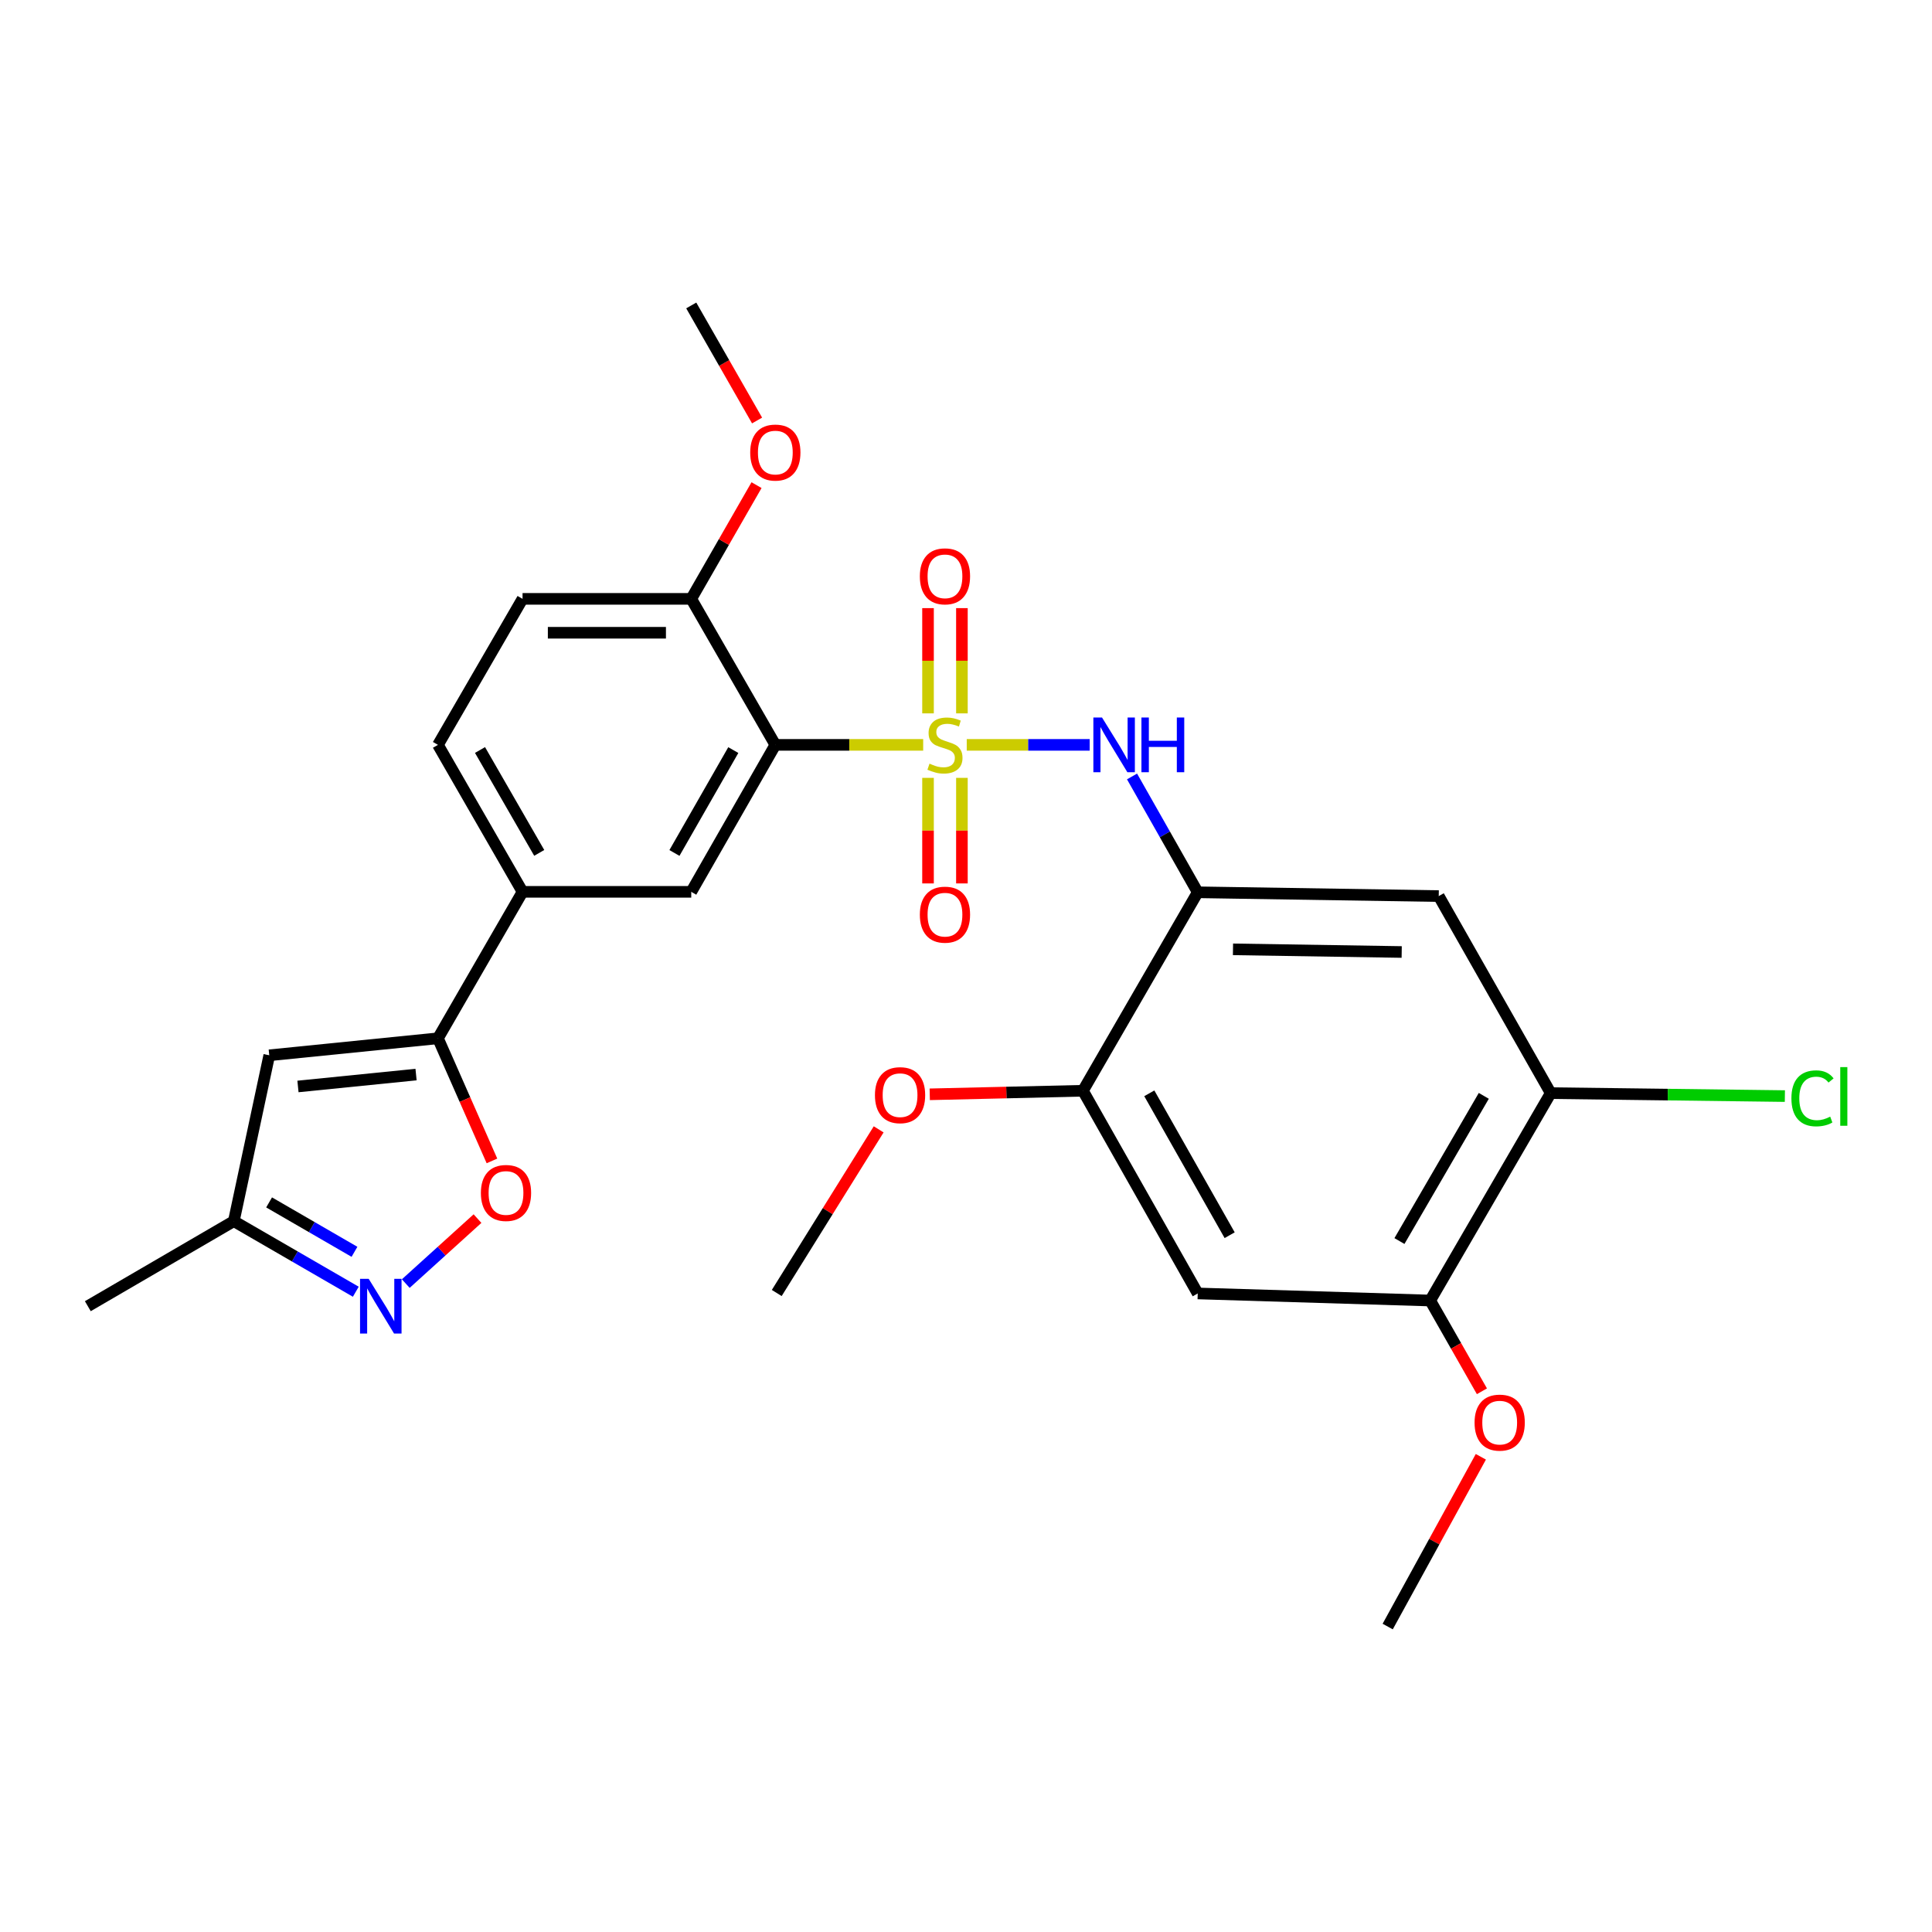 <?xml version='1.0' encoding='iso-8859-1'?>
<svg version='1.1' baseProfile='full'
              xmlns='http://www.w3.org/2000/svg'
                      xmlns:rdkit='http://www.rdkit.org/xml'
                      xmlns:xlink='http://www.w3.org/1999/xlink'
                  xml:space='preserve'
width='1000px' height='1000px' viewBox='0 0 1000 1000'>
<!-- END OF HEADER -->
<rect style='opacity:1.0;fill:#FFFFFF;stroke:none' width='1000' height='1000' x='0' y='0'> </rect>
<path class='bond-0' d='M 477.838,385.543 L 439.573,385.543' style='fill:none;fill-rule:evenodd;stroke:#CCCC00;stroke-width:6px;stroke-linecap:butt;stroke-linejoin:miter;stroke-opacity:1' />
<path class='bond-0' d='M 439.573,385.543 L 401.309,385.543' style='fill:none;fill-rule:evenodd;stroke:#000000;stroke-width:6px;stroke-linecap:butt;stroke-linejoin:miter;stroke-opacity:1' />
<path class='bond-1' d='M 500.382,385.543 L 532.199,385.543' style='fill:none;fill-rule:evenodd;stroke:#CCCC00;stroke-width:6px;stroke-linecap:butt;stroke-linejoin:miter;stroke-opacity:1' />
<path class='bond-1' d='M 532.199,385.543 L 564.016,385.543' style='fill:none;fill-rule:evenodd;stroke:#0000FF;stroke-width:6px;stroke-linecap:butt;stroke-linejoin:miter;stroke-opacity:1' />
<path class='bond-13' d='M 497.884,369.24 L 497.884,342.001' style='fill:none;fill-rule:evenodd;stroke:#CCCC00;stroke-width:6px;stroke-linecap:butt;stroke-linejoin:miter;stroke-opacity:1' />
<path class='bond-13' d='M 497.884,342.001 L 497.884,314.762' style='fill:none;fill-rule:evenodd;stroke:#FF0000;stroke-width:6px;stroke-linecap:butt;stroke-linejoin:miter;stroke-opacity:1' />
<path class='bond-13' d='M 480.342,369.24 L 480.342,342.001' style='fill:none;fill-rule:evenodd;stroke:#CCCC00;stroke-width:6px;stroke-linecap:butt;stroke-linejoin:miter;stroke-opacity:1' />
<path class='bond-13' d='M 480.342,342.001 L 480.342,314.762' style='fill:none;fill-rule:evenodd;stroke:#FF0000;stroke-width:6px;stroke-linecap:butt;stroke-linejoin:miter;stroke-opacity:1' />
<path class='bond-14' d='M 480.342,402.618 L 480.342,429.938' style='fill:none;fill-rule:evenodd;stroke:#CCCC00;stroke-width:6px;stroke-linecap:butt;stroke-linejoin:miter;stroke-opacity:1' />
<path class='bond-14' d='M 480.342,429.938 L 480.342,457.259' style='fill:none;fill-rule:evenodd;stroke:#FF0000;stroke-width:6px;stroke-linecap:butt;stroke-linejoin:miter;stroke-opacity:1' />
<path class='bond-14' d='M 497.884,402.618 L 497.884,429.938' style='fill:none;fill-rule:evenodd;stroke:#CCCC00;stroke-width:6px;stroke-linecap:butt;stroke-linejoin:miter;stroke-opacity:1' />
<path class='bond-14' d='M 497.884,429.938 L 497.884,457.259' style='fill:none;fill-rule:evenodd;stroke:#FF0000;stroke-width:6px;stroke-linecap:butt;stroke-linejoin:miter;stroke-opacity:1' />
<path class='bond-7' d='M 401.309,385.543 L 357.787,461.614' style='fill:none;fill-rule:evenodd;stroke:#000000;stroke-width:6px;stroke-linecap:butt;stroke-linejoin:miter;stroke-opacity:1' />
<path class='bond-7' d='M 379.555,388.243 L 349.09,441.492' style='fill:none;fill-rule:evenodd;stroke:#000000;stroke-width:6px;stroke-linecap:butt;stroke-linejoin:miter;stroke-opacity:1' />
<path class='bond-17' d='M 401.309,385.543 L 357.787,309.969' style='fill:none;fill-rule:evenodd;stroke:#000000;stroke-width:6px;stroke-linecap:butt;stroke-linejoin:miter;stroke-opacity:1' />
<path class='bond-2' d='M 585.939,401.896 L 602.94,431.872' style='fill:none;fill-rule:evenodd;stroke:#0000FF;stroke-width:6px;stroke-linecap:butt;stroke-linejoin:miter;stroke-opacity:1' />
<path class='bond-2' d='M 602.94,431.872 L 619.942,461.848' style='fill:none;fill-rule:evenodd;stroke:#000000;stroke-width:6px;stroke-linecap:butt;stroke-linejoin:miter;stroke-opacity:1' />
<path class='bond-8' d='M 619.942,461.848 L 744.69,463.816' style='fill:none;fill-rule:evenodd;stroke:#000000;stroke-width:6px;stroke-linecap:butt;stroke-linejoin:miter;stroke-opacity:1' />
<path class='bond-8' d='M 638.193,491.375 L 725.516,492.753' style='fill:none;fill-rule:evenodd;stroke:#000000;stroke-width:6px;stroke-linecap:butt;stroke-linejoin:miter;stroke-opacity:1' />
<path class='bond-11' d='M 619.942,461.848 L 560.526,564.571' style='fill:none;fill-rule:evenodd;stroke:#000000;stroke-width:6px;stroke-linecap:butt;stroke-linejoin:miter;stroke-opacity:1' />
<path class='bond-3' d='M 226.685,537.421 L 270.47,461.614' style='fill:none;fill-rule:evenodd;stroke:#000000;stroke-width:6px;stroke-linecap:butt;stroke-linejoin:miter;stroke-opacity:1' />
<path class='bond-5' d='M 226.685,537.421 L 240.661,569.154' style='fill:none;fill-rule:evenodd;stroke:#000000;stroke-width:6px;stroke-linecap:butt;stroke-linejoin:miter;stroke-opacity:1' />
<path class='bond-5' d='M 240.661,569.154 L 254.636,600.886' style='fill:none;fill-rule:evenodd;stroke:#FF0000;stroke-width:6px;stroke-linecap:butt;stroke-linejoin:miter;stroke-opacity:1' />
<path class='bond-6' d='M 226.685,537.421 L 139.369,546.221' style='fill:none;fill-rule:evenodd;stroke:#000000;stroke-width:6px;stroke-linecap:butt;stroke-linejoin:miter;stroke-opacity:1' />
<path class='bond-6' d='M 215.347,556.194 L 154.225,562.354' style='fill:none;fill-rule:evenodd;stroke:#000000;stroke-width:6px;stroke-linecap:butt;stroke-linejoin:miter;stroke-opacity:1' />
<path class='bond-4' d='M 210.025,664.378 L 228.59,647.564' style='fill:none;fill-rule:evenodd;stroke:#0000FF;stroke-width:6px;stroke-linecap:butt;stroke-linejoin:miter;stroke-opacity:1' />
<path class='bond-4' d='M 228.59,647.564 L 247.155,630.749' style='fill:none;fill-rule:evenodd;stroke:#FF0000;stroke-width:6px;stroke-linecap:butt;stroke-linejoin:miter;stroke-opacity:1' />
<path class='bond-30' d='M 184.162,668.599 L 152.595,650.333' style='fill:none;fill-rule:evenodd;stroke:#0000FF;stroke-width:6px;stroke-linecap:butt;stroke-linejoin:miter;stroke-opacity:1' />
<path class='bond-30' d='M 152.595,650.333 L 121.028,632.066' style='fill:none;fill-rule:evenodd;stroke:#000000;stroke-width:6px;stroke-linecap:butt;stroke-linejoin:miter;stroke-opacity:1' />
<path class='bond-30' d='M 183.477,647.937 L 161.381,635.15' style='fill:none;fill-rule:evenodd;stroke:#0000FF;stroke-width:6px;stroke-linecap:butt;stroke-linejoin:miter;stroke-opacity:1' />
<path class='bond-30' d='M 161.381,635.15 L 139.284,622.364' style='fill:none;fill-rule:evenodd;stroke:#000000;stroke-width:6px;stroke-linecap:butt;stroke-linejoin:miter;stroke-opacity:1' />
<path class='bond-16' d='M 139.369,546.221 L 121.028,632.066' style='fill:none;fill-rule:evenodd;stroke:#000000;stroke-width:6px;stroke-linecap:butt;stroke-linejoin:miter;stroke-opacity:1' />
<path class='bond-9' d='M 357.787,461.614 L 270.47,461.614' style='fill:none;fill-rule:evenodd;stroke:#000000;stroke-width:6px;stroke-linecap:butt;stroke-linejoin:miter;stroke-opacity:1' />
<path class='bond-12' d='M 744.69,463.816 L 802.644,565.799' style='fill:none;fill-rule:evenodd;stroke:#000000;stroke-width:6px;stroke-linecap:butt;stroke-linejoin:miter;stroke-opacity:1' />
<path class='bond-28' d='M 270.47,461.614 L 226.685,385.543' style='fill:none;fill-rule:evenodd;stroke:#000000;stroke-width:6px;stroke-linecap:butt;stroke-linejoin:miter;stroke-opacity:1' />
<path class='bond-28' d='M 279.105,441.453 L 248.456,388.203' style='fill:none;fill-rule:evenodd;stroke:#000000;stroke-width:6px;stroke-linecap:butt;stroke-linejoin:miter;stroke-opacity:1' />
<path class='bond-10' d='M 619.942,669.488 L 560.526,564.571' style='fill:none;fill-rule:evenodd;stroke:#000000;stroke-width:6px;stroke-linecap:butt;stroke-linejoin:miter;stroke-opacity:1' />
<path class='bond-10' d='M 636.469,639.344 L 594.877,565.902' style='fill:none;fill-rule:evenodd;stroke:#000000;stroke-width:6px;stroke-linecap:butt;stroke-linejoin:miter;stroke-opacity:1' />
<path class='bond-15' d='M 619.942,669.488 L 740.275,673.152' style='fill:none;fill-rule:evenodd;stroke:#000000;stroke-width:6px;stroke-linecap:butt;stroke-linejoin:miter;stroke-opacity:1' />
<path class='bond-21' d='M 560.526,564.571 L 520.882,565.494' style='fill:none;fill-rule:evenodd;stroke:#000000;stroke-width:6px;stroke-linecap:butt;stroke-linejoin:miter;stroke-opacity:1' />
<path class='bond-21' d='M 520.882,565.494 L 481.238,566.416' style='fill:none;fill-rule:evenodd;stroke:#FF0000;stroke-width:6px;stroke-linecap:butt;stroke-linejoin:miter;stroke-opacity:1' />
<path class='bond-20' d='M 802.644,565.799 L 863.243,566.566' style='fill:none;fill-rule:evenodd;stroke:#000000;stroke-width:6px;stroke-linecap:butt;stroke-linejoin:miter;stroke-opacity:1' />
<path class='bond-20' d='M 863.243,566.566 L 923.843,567.333' style='fill:none;fill-rule:evenodd;stroke:#00CC00;stroke-width:6px;stroke-linecap:butt;stroke-linejoin:miter;stroke-opacity:1' />
<path class='bond-29' d='M 802.644,565.799 L 740.275,673.152' style='fill:none;fill-rule:evenodd;stroke:#000000;stroke-width:6px;stroke-linecap:butt;stroke-linejoin:miter;stroke-opacity:1' />
<path class='bond-29' d='M 768.01,567.216 L 724.352,642.363' style='fill:none;fill-rule:evenodd;stroke:#000000;stroke-width:6px;stroke-linecap:butt;stroke-linejoin:miter;stroke-opacity:1' />
<path class='bond-22' d='M 740.275,673.152 L 753.658,696.639' style='fill:none;fill-rule:evenodd;stroke:#000000;stroke-width:6px;stroke-linecap:butt;stroke-linejoin:miter;stroke-opacity:1' />
<path class='bond-22' d='M 753.658,696.639 L 767.041,720.126' style='fill:none;fill-rule:evenodd;stroke:#FF0000;stroke-width:6px;stroke-linecap:butt;stroke-linejoin:miter;stroke-opacity:1' />
<path class='bond-24' d='M 121.028,632.066 L 45.455,676.085' style='fill:none;fill-rule:evenodd;stroke:#000000;stroke-width:6px;stroke-linecap:butt;stroke-linejoin:miter;stroke-opacity:1' />
<path class='bond-19' d='M 357.787,309.969 L 270.47,309.969' style='fill:none;fill-rule:evenodd;stroke:#000000;stroke-width:6px;stroke-linecap:butt;stroke-linejoin:miter;stroke-opacity:1' />
<path class='bond-19' d='M 344.69,327.511 L 283.568,327.511' style='fill:none;fill-rule:evenodd;stroke:#000000;stroke-width:6px;stroke-linecap:butt;stroke-linejoin:miter;stroke-opacity:1' />
<path class='bond-23' d='M 357.787,309.969 L 374.684,280.538' style='fill:none;fill-rule:evenodd;stroke:#000000;stroke-width:6px;stroke-linecap:butt;stroke-linejoin:miter;stroke-opacity:1' />
<path class='bond-23' d='M 374.684,280.538 L 391.581,251.107' style='fill:none;fill-rule:evenodd;stroke:#FF0000;stroke-width:6px;stroke-linecap:butt;stroke-linejoin:miter;stroke-opacity:1' />
<path class='bond-18' d='M 226.685,385.543 L 270.47,309.969' style='fill:none;fill-rule:evenodd;stroke:#000000;stroke-width:6px;stroke-linecap:butt;stroke-linejoin:miter;stroke-opacity:1' />
<path class='bond-26' d='M 454.797,584.552 L 428.419,626.903' style='fill:none;fill-rule:evenodd;stroke:#FF0000;stroke-width:6px;stroke-linecap:butt;stroke-linejoin:miter;stroke-opacity:1' />
<path class='bond-26' d='M 428.419,626.903 L 402.04,669.254' style='fill:none;fill-rule:evenodd;stroke:#000000;stroke-width:6px;stroke-linecap:butt;stroke-linejoin:miter;stroke-opacity:1' />
<path class='bond-25' d='M 766.483,754.034 L 742.377,797.967' style='fill:none;fill-rule:evenodd;stroke:#FF0000;stroke-width:6px;stroke-linecap:butt;stroke-linejoin:miter;stroke-opacity:1' />
<path class='bond-25' d='M 742.377,797.967 L 718.271,841.899' style='fill:none;fill-rule:evenodd;stroke:#000000;stroke-width:6px;stroke-linecap:butt;stroke-linejoin:miter;stroke-opacity:1' />
<path class='bond-27' d='M 391.862,217.651 L 374.824,187.876' style='fill:none;fill-rule:evenodd;stroke:#FF0000;stroke-width:6px;stroke-linecap:butt;stroke-linejoin:miter;stroke-opacity:1' />
<path class='bond-27' d='M 374.824,187.876 L 357.787,158.101' style='fill:none;fill-rule:evenodd;stroke:#000000;stroke-width:6px;stroke-linecap:butt;stroke-linejoin:miter;stroke-opacity:1' />
<path  class='atom-0' d='M 481.113 395.263
Q 481.433 395.383, 482.753 395.943
Q 484.073 396.503, 485.513 396.863
Q 486.993 397.183, 488.433 397.183
Q 491.113 397.183, 492.673 395.903
Q 494.233 394.583, 494.233 392.303
Q 494.233 390.743, 493.433 389.783
Q 492.673 388.823, 491.473 388.303
Q 490.273 387.783, 488.273 387.183
Q 485.753 386.423, 484.233 385.703
Q 482.753 384.983, 481.673 383.463
Q 480.633 381.943, 480.633 379.383
Q 480.633 375.823, 483.033 373.623
Q 485.473 371.423, 490.273 371.423
Q 493.553 371.423, 497.273 372.983
L 496.353 376.063
Q 492.953 374.663, 490.393 374.663
Q 487.633 374.663, 486.113 375.823
Q 484.593 376.943, 484.633 378.903
Q 484.633 380.423, 485.393 381.343
Q 486.193 382.263, 487.313 382.783
Q 488.473 383.303, 490.393 383.903
Q 492.953 384.703, 494.473 385.503
Q 495.993 386.303, 497.073 387.943
Q 498.193 389.543, 498.193 392.303
Q 498.193 396.223, 495.553 398.343
Q 492.953 400.423, 488.593 400.423
Q 486.073 400.423, 484.153 399.863
Q 482.273 399.343, 480.033 398.423
L 481.113 395.263
' fill='#CCCC00'/>
<path  class='atom-2' d='M 570.404 371.383
L 579.684 386.383
Q 580.604 387.863, 582.084 390.543
Q 583.564 393.223, 583.644 393.383
L 583.644 371.383
L 587.404 371.383
L 587.404 399.703
L 583.524 399.703
L 573.564 383.303
Q 572.404 381.383, 571.164 379.183
Q 569.964 376.983, 569.604 376.303
L 569.604 399.703
L 565.924 399.703
L 565.924 371.383
L 570.404 371.383
' fill='#0000FF'/>
<path  class='atom-2' d='M 590.804 371.383
L 594.644 371.383
L 594.644 383.423
L 609.124 383.423
L 609.124 371.383
L 612.964 371.383
L 612.964 399.703
L 609.124 399.703
L 609.124 386.623
L 594.644 386.623
L 594.644 399.703
L 590.804 399.703
L 590.804 371.383
' fill='#0000FF'/>
<path  class='atom-5' d='M 190.839 661.925
L 200.119 676.925
Q 201.039 678.405, 202.519 681.085
Q 203.999 683.765, 204.079 683.925
L 204.079 661.925
L 207.839 661.925
L 207.839 690.245
L 203.959 690.245
L 193.999 673.845
Q 192.839 671.925, 191.599 669.725
Q 190.399 667.525, 190.039 666.845
L 190.039 690.245
L 186.359 690.245
L 186.359 661.925
L 190.839 661.925
' fill='#0000FF'/>
<path  class='atom-6' d='M 248.904 617.47
Q 248.904 610.67, 252.264 606.87
Q 255.624 603.07, 261.904 603.07
Q 268.184 603.07, 271.544 606.87
Q 274.904 610.67, 274.904 617.47
Q 274.904 624.35, 271.504 628.27
Q 268.104 632.15, 261.904 632.15
Q 255.664 632.15, 252.264 628.27
Q 248.904 624.39, 248.904 617.47
M 261.904 628.95
Q 266.224 628.95, 268.544 626.07
Q 270.904 623.15, 270.904 617.47
Q 270.904 611.91, 268.544 609.11
Q 266.224 606.27, 261.904 606.27
Q 257.584 606.27, 255.224 609.07
Q 252.904 611.87, 252.904 617.47
Q 252.904 623.19, 255.224 626.07
Q 257.584 628.95, 261.904 628.95
' fill='#FF0000'/>
<path  class='atom-14' d='M 476.113 298.306
Q 476.113 291.506, 479.473 287.706
Q 482.833 283.906, 489.113 283.906
Q 495.393 283.906, 498.753 287.706
Q 502.113 291.506, 502.113 298.306
Q 502.113 305.186, 498.713 309.106
Q 495.313 312.986, 489.113 312.986
Q 482.873 312.986, 479.473 309.106
Q 476.113 305.226, 476.113 298.306
M 489.113 309.786
Q 493.433 309.786, 495.753 306.906
Q 498.113 303.986, 498.113 298.306
Q 498.113 292.746, 495.753 289.946
Q 493.433 287.106, 489.113 287.106
Q 484.793 287.106, 482.433 289.906
Q 480.113 292.706, 480.113 298.306
Q 480.113 304.026, 482.433 306.906
Q 484.793 309.786, 489.113 309.786
' fill='#FF0000'/>
<path  class='atom-15' d='M 476.113 473.427
Q 476.113 466.627, 479.473 462.827
Q 482.833 459.027, 489.113 459.027
Q 495.393 459.027, 498.753 462.827
Q 502.113 466.627, 502.113 473.427
Q 502.113 480.307, 498.713 484.227
Q 495.313 488.107, 489.113 488.107
Q 482.873 488.107, 479.473 484.227
Q 476.113 480.347, 476.113 473.427
M 489.113 484.907
Q 493.433 484.907, 495.753 482.027
Q 498.113 479.107, 498.113 473.427
Q 498.113 467.867, 495.753 465.067
Q 493.433 462.227, 489.113 462.227
Q 484.793 462.227, 482.433 465.027
Q 480.113 467.827, 480.113 473.427
Q 480.113 479.147, 482.433 482.027
Q 484.793 484.907, 489.113 484.907
' fill='#FF0000'/>
<path  class='atom-21' d='M 927.231 568.495
Q 927.231 561.455, 930.511 557.775
Q 933.831 554.055, 940.111 554.055
Q 945.951 554.055, 949.071 558.175
L 946.431 560.335
Q 944.151 557.335, 940.111 557.335
Q 935.831 557.335, 933.551 560.215
Q 931.311 563.055, 931.311 568.495
Q 931.311 574.095, 933.631 576.975
Q 935.991 579.855, 940.551 579.855
Q 943.671 579.855, 947.311 577.975
L 948.431 580.975
Q 946.951 581.935, 944.711 582.495
Q 942.471 583.055, 939.991 583.055
Q 933.831 583.055, 930.511 579.295
Q 927.231 575.535, 927.231 568.495
' fill='#00CC00'/>
<path  class='atom-21' d='M 952.511 552.335
L 956.191 552.335
L 956.191 582.695
L 952.511 582.695
L 952.511 552.335
' fill='#00CC00'/>
<path  class='atom-22' d='M 452.871 566.854
Q 452.871 560.054, 456.231 556.254
Q 459.591 552.454, 465.871 552.454
Q 472.151 552.454, 475.511 556.254
Q 478.871 560.054, 478.871 566.854
Q 478.871 573.734, 475.471 577.654
Q 472.071 581.534, 465.871 581.534
Q 459.631 581.534, 456.231 577.654
Q 452.871 573.774, 452.871 566.854
M 465.871 578.334
Q 470.191 578.334, 472.511 575.454
Q 474.871 572.534, 474.871 566.854
Q 474.871 561.294, 472.511 558.494
Q 470.191 555.654, 465.871 555.654
Q 461.551 555.654, 459.191 558.454
Q 456.871 561.254, 456.871 566.854
Q 456.871 572.574, 459.191 575.454
Q 461.551 578.334, 465.871 578.334
' fill='#FF0000'/>
<path  class='atom-23' d='M 763.235 736.342
Q 763.235 729.542, 766.595 725.742
Q 769.955 721.942, 776.235 721.942
Q 782.515 721.942, 785.875 725.742
Q 789.235 729.542, 789.235 736.342
Q 789.235 743.222, 785.835 747.142
Q 782.435 751.022, 776.235 751.022
Q 769.995 751.022, 766.595 747.142
Q 763.235 743.262, 763.235 736.342
M 776.235 747.822
Q 780.555 747.822, 782.875 744.942
Q 785.235 742.022, 785.235 736.342
Q 785.235 730.782, 782.875 727.982
Q 780.555 725.142, 776.235 725.142
Q 771.915 725.142, 769.555 727.942
Q 767.235 730.742, 767.235 736.342
Q 767.235 742.062, 769.555 744.942
Q 771.915 747.822, 776.235 747.822
' fill='#FF0000'/>
<path  class='atom-24' d='M 388.309 234.242
Q 388.309 227.442, 391.669 223.642
Q 395.029 219.842, 401.309 219.842
Q 407.589 219.842, 410.949 223.642
Q 414.309 227.442, 414.309 234.242
Q 414.309 241.122, 410.909 245.042
Q 407.509 248.922, 401.309 248.922
Q 395.069 248.922, 391.669 245.042
Q 388.309 241.162, 388.309 234.242
M 401.309 245.722
Q 405.629 245.722, 407.949 242.842
Q 410.309 239.922, 410.309 234.242
Q 410.309 228.682, 407.949 225.882
Q 405.629 223.042, 401.309 223.042
Q 396.989 223.042, 394.629 225.842
Q 392.309 228.642, 392.309 234.242
Q 392.309 239.962, 394.629 242.842
Q 396.989 245.722, 401.309 245.722
' fill='#FF0000'/>
</svg>
